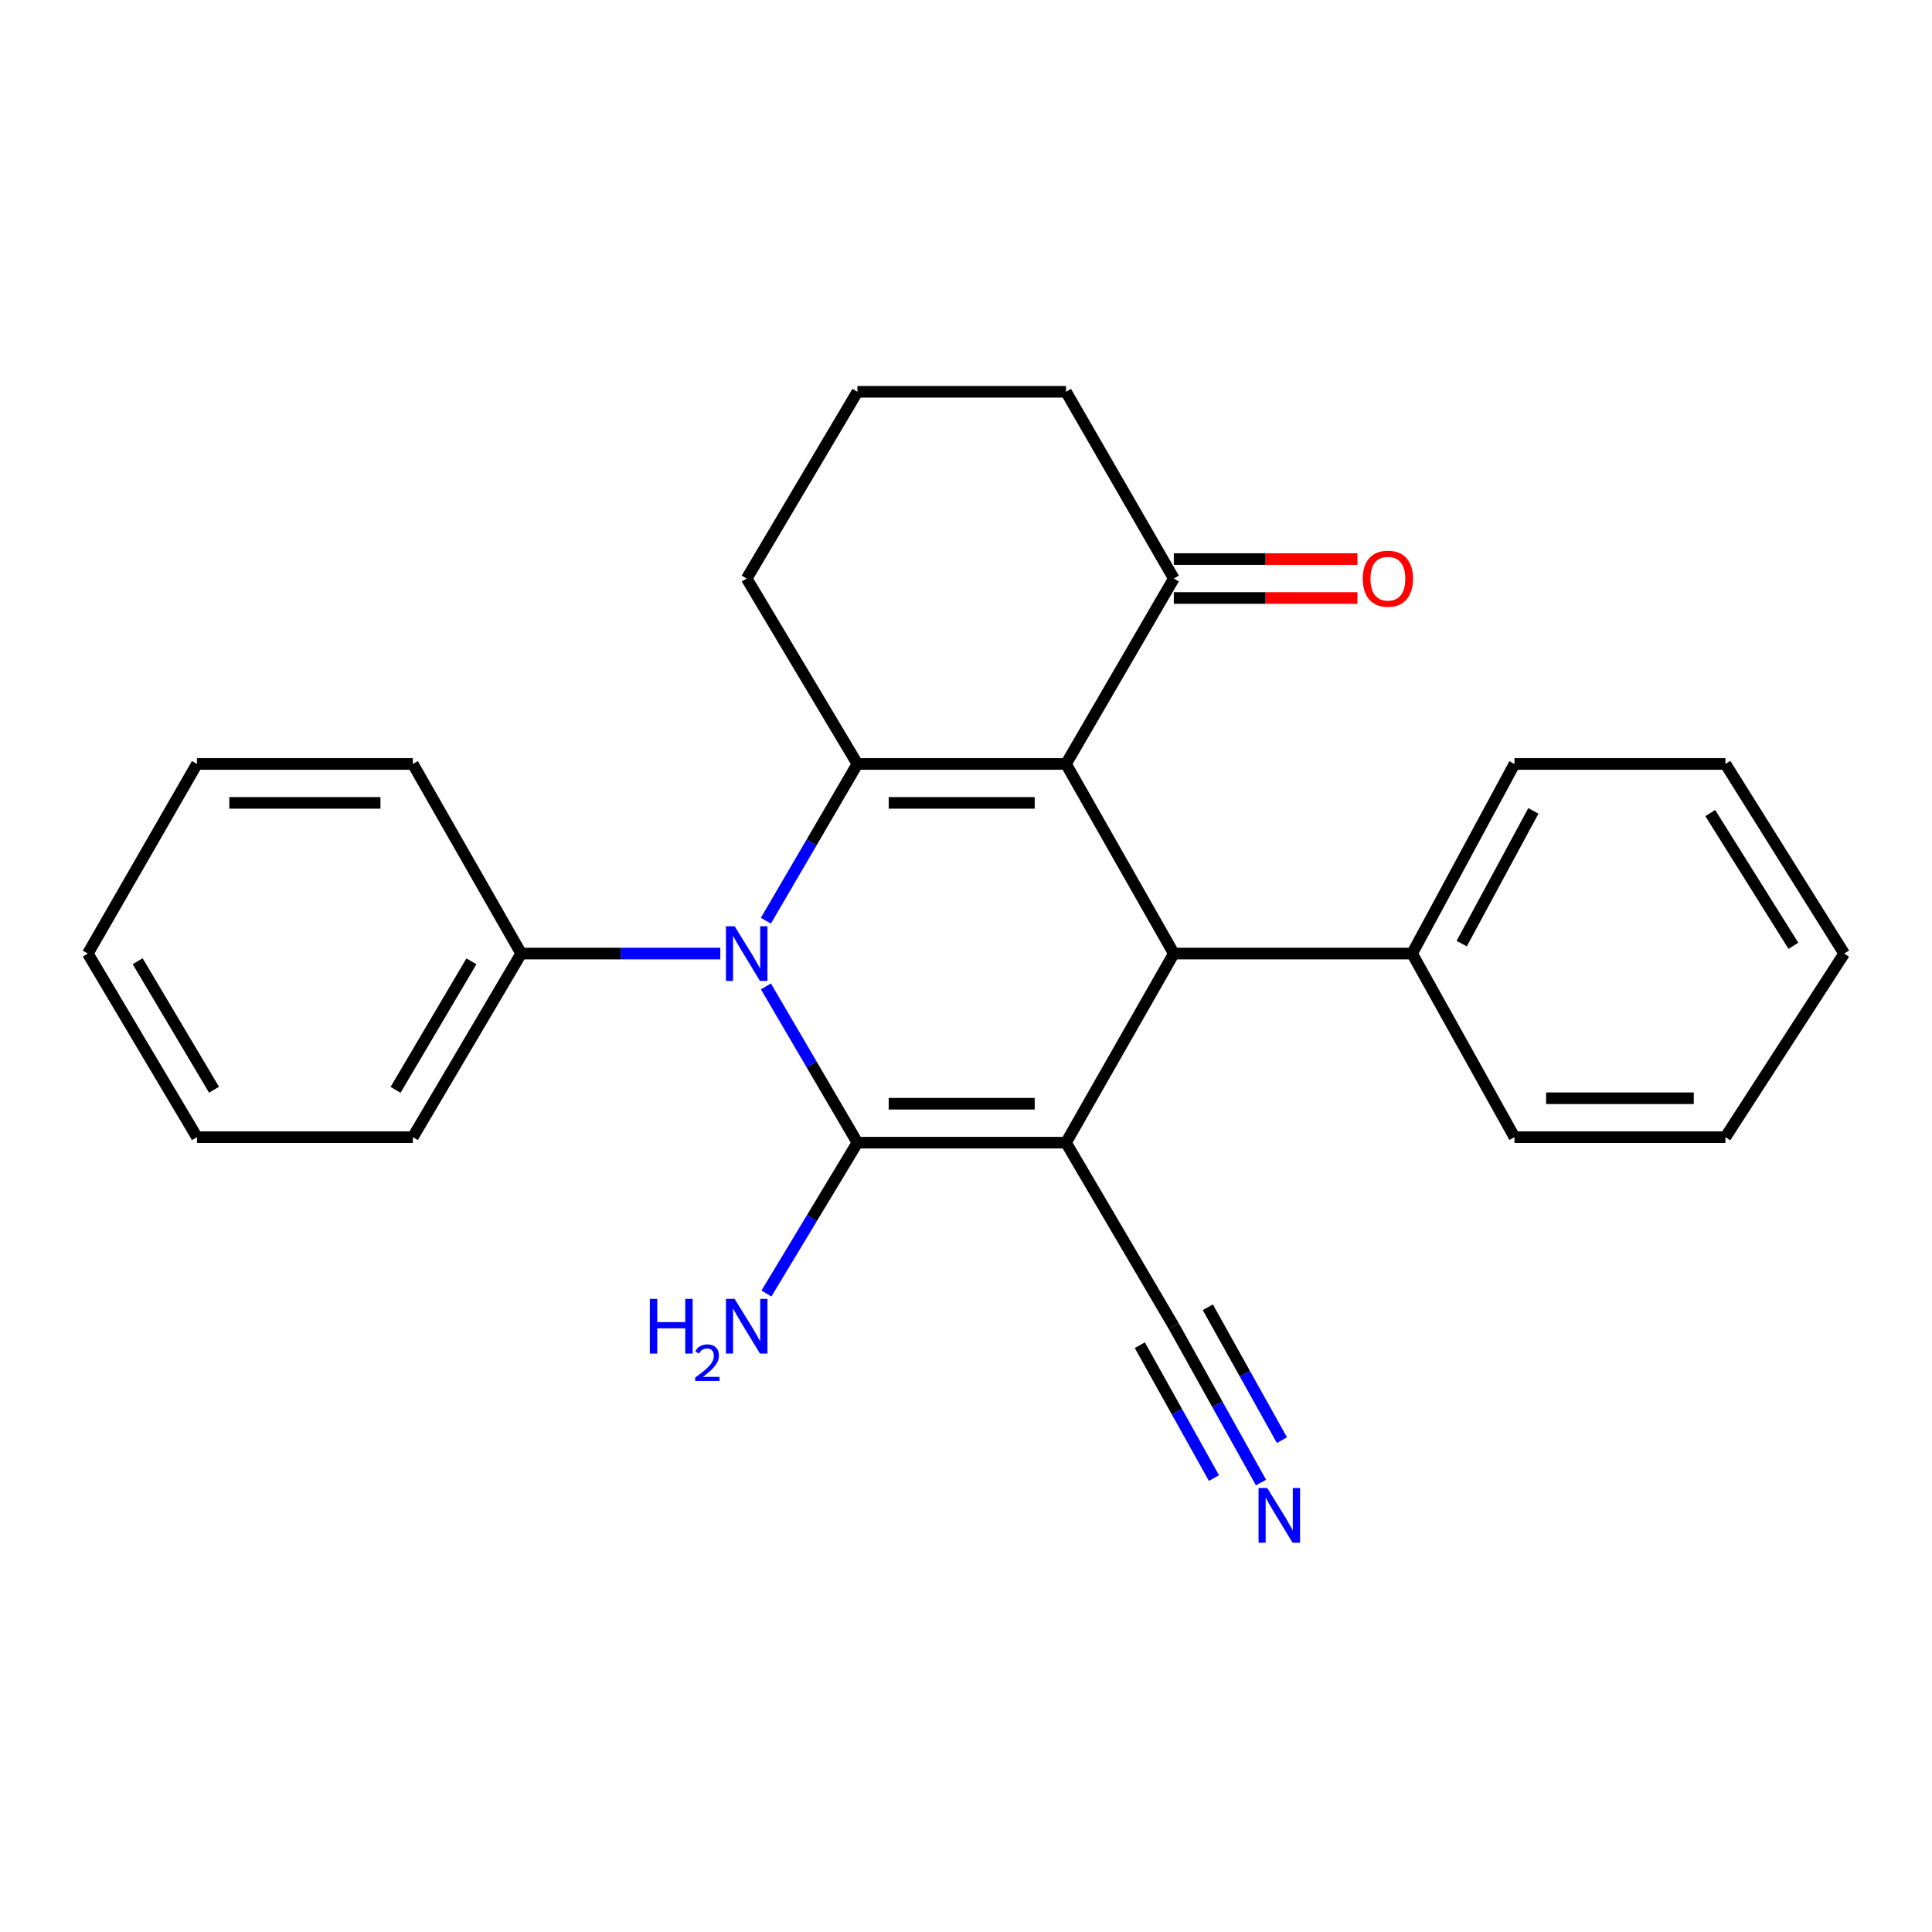 <?xml version='1.0' encoding='iso-8859-1'?>
<svg version='1.1' baseProfile='full'
              xmlns='http://www.w3.org/2000/svg'
                      xmlns:rdkit='http://www.rdkit.org/xml'
                      xmlns:xlink='http://www.w3.org/1999/xlink'
                  xml:space='preserve'
width='1000px' height='1000px' viewBox='0 0 1000 1000'>
<!-- END OF HEADER -->
<rect style='opacity:1.0;fill:#FFFFFF;stroke:none' width='1000' height='1000' x='0' y='0'> </rect>
<path class='bond-0' d='M 551.764,591.439 L 443.793,591.439' style='fill:none;fill-rule:evenodd;stroke:#000000;stroke-width:6px;stroke-linecap:butt;stroke-linejoin:miter;stroke-opacity:1' />
<path class='bond-0' d='M 535.568,571.293 L 459.989,571.293' style='fill:none;fill-rule:evenodd;stroke:#000000;stroke-width:6px;stroke-linecap:butt;stroke-linejoin:miter;stroke-opacity:1' />
<path class='bond-4' d='M 551.764,591.439 L 607.567,493.564' style='fill:none;fill-rule:evenodd;stroke:#000000;stroke-width:6px;stroke-linecap:butt;stroke-linejoin:miter;stroke-opacity:1' />
<path class='bond-5' d='M 551.764,591.439 L 607.567,686.46' style='fill:none;fill-rule:evenodd;stroke:#000000;stroke-width:6px;stroke-linecap:butt;stroke-linejoin:miter;stroke-opacity:1' />
<path class='bond-2' d='M 443.793,591.439 L 420.117,550.999' style='fill:none;fill-rule:evenodd;stroke:#000000;stroke-width:6px;stroke-linecap:butt;stroke-linejoin:miter;stroke-opacity:1' />
<path class='bond-2' d='M 420.117,550.999 L 396.44,510.559' style='fill:none;fill-rule:evenodd;stroke:#0000FF;stroke-width:6px;stroke-linecap:butt;stroke-linejoin:miter;stroke-opacity:1' />
<path class='bond-9' d='M 443.793,591.439 L 420.248,630.482' style='fill:none;fill-rule:evenodd;stroke:#000000;stroke-width:6px;stroke-linecap:butt;stroke-linejoin:miter;stroke-opacity:1' />
<path class='bond-9' d='M 420.248,630.482 L 396.702,669.526' style='fill:none;fill-rule:evenodd;stroke:#0000FF;stroke-width:6px;stroke-linecap:butt;stroke-linejoin:miter;stroke-opacity:1' />
<path class='bond-1' d='M 551.764,395.42 L 607.567,493.564' style='fill:none;fill-rule:evenodd;stroke:#000000;stroke-width:6px;stroke-linecap:butt;stroke-linejoin:miter;stroke-opacity:1' />
<path class='bond-3' d='M 551.764,395.42 L 443.793,395.42' style='fill:none;fill-rule:evenodd;stroke:#000000;stroke-width:6px;stroke-linecap:butt;stroke-linejoin:miter;stroke-opacity:1' />
<path class='bond-3' d='M 535.568,415.566 L 459.989,415.566' style='fill:none;fill-rule:evenodd;stroke:#000000;stroke-width:6px;stroke-linecap:butt;stroke-linejoin:miter;stroke-opacity:1' />
<path class='bond-6' d='M 551.764,395.42 L 607.567,299.448' style='fill:none;fill-rule:evenodd;stroke:#000000;stroke-width:6px;stroke-linecap:butt;stroke-linejoin:miter;stroke-opacity:1' />
<path class='bond-8' d='M 372.831,493.564 L 321.299,493.564' style='fill:none;fill-rule:evenodd;stroke:#0000FF;stroke-width:6px;stroke-linecap:butt;stroke-linejoin:miter;stroke-opacity:1' />
<path class='bond-8' d='M 321.299,493.564 L 269.767,493.564' style='fill:none;fill-rule:evenodd;stroke:#000000;stroke-width:6px;stroke-linecap:butt;stroke-linejoin:miter;stroke-opacity:1' />
<path class='bond-25' d='M 396.416,476.562 L 420.105,435.991' style='fill:none;fill-rule:evenodd;stroke:#0000FF;stroke-width:6px;stroke-linecap:butt;stroke-linejoin:miter;stroke-opacity:1' />
<path class='bond-25' d='M 420.105,435.991 L 443.793,395.42' style='fill:none;fill-rule:evenodd;stroke:#000000;stroke-width:6px;stroke-linecap:butt;stroke-linejoin:miter;stroke-opacity:1' />
<path class='bond-12' d='M 443.793,395.42 L 386.49,299.448' style='fill:none;fill-rule:evenodd;stroke:#000000;stroke-width:6px;stroke-linecap:butt;stroke-linejoin:miter;stroke-opacity:1' />
<path class='bond-10' d='M 607.567,493.564 L 730.905,493.564' style='fill:none;fill-rule:evenodd;stroke:#000000;stroke-width:6px;stroke-linecap:butt;stroke-linejoin:miter;stroke-opacity:1' />
<path class='bond-7' d='M 607.567,686.46 L 630.134,726.916' style='fill:none;fill-rule:evenodd;stroke:#000000;stroke-width:6px;stroke-linecap:butt;stroke-linejoin:miter;stroke-opacity:1' />
<path class='bond-7' d='M 630.134,726.916 L 652.701,767.373' style='fill:none;fill-rule:evenodd;stroke:#0000FF;stroke-width:6px;stroke-linecap:butt;stroke-linejoin:miter;stroke-opacity:1' />
<path class='bond-7' d='M 589.974,696.274 L 609.156,730.662' style='fill:none;fill-rule:evenodd;stroke:#000000;stroke-width:6px;stroke-linecap:butt;stroke-linejoin:miter;stroke-opacity:1' />
<path class='bond-7' d='M 609.156,730.662 L 628.337,765.05' style='fill:none;fill-rule:evenodd;stroke:#0000FF;stroke-width:6px;stroke-linecap:butt;stroke-linejoin:miter;stroke-opacity:1' />
<path class='bond-7' d='M 625.161,676.646 L 644.343,711.034' style='fill:none;fill-rule:evenodd;stroke:#000000;stroke-width:6px;stroke-linecap:butt;stroke-linejoin:miter;stroke-opacity:1' />
<path class='bond-7' d='M 644.343,711.034 L 663.525,745.422' style='fill:none;fill-rule:evenodd;stroke:#0000FF;stroke-width:6px;stroke-linecap:butt;stroke-linejoin:miter;stroke-opacity:1' />
<path class='bond-11' d='M 607.567,309.52 L 655.083,309.52' style='fill:none;fill-rule:evenodd;stroke:#000000;stroke-width:6px;stroke-linecap:butt;stroke-linejoin:miter;stroke-opacity:1' />
<path class='bond-11' d='M 655.083,309.52 L 702.599,309.52' style='fill:none;fill-rule:evenodd;stroke:#FF0000;stroke-width:6px;stroke-linecap:butt;stroke-linejoin:miter;stroke-opacity:1' />
<path class='bond-11' d='M 607.567,289.375 L 655.083,289.375' style='fill:none;fill-rule:evenodd;stroke:#000000;stroke-width:6px;stroke-linecap:butt;stroke-linejoin:miter;stroke-opacity:1' />
<path class='bond-11' d='M 655.083,289.375 L 702.599,289.375' style='fill:none;fill-rule:evenodd;stroke:#FF0000;stroke-width:6px;stroke-linecap:butt;stroke-linejoin:miter;stroke-opacity:1' />
<path class='bond-13' d='M 607.567,299.448 L 551.764,202.792' style='fill:none;fill-rule:evenodd;stroke:#000000;stroke-width:6px;stroke-linecap:butt;stroke-linejoin:miter;stroke-opacity:1' />
<path class='bond-15' d='M 269.767,493.564 L 213.683,588.596' style='fill:none;fill-rule:evenodd;stroke:#000000;stroke-width:6px;stroke-linecap:butt;stroke-linejoin:miter;stroke-opacity:1' />
<path class='bond-15' d='M 244.005,497.579 L 204.746,564.102' style='fill:none;fill-rule:evenodd;stroke:#000000;stroke-width:6px;stroke-linecap:butt;stroke-linejoin:miter;stroke-opacity:1' />
<path class='bond-16' d='M 269.767,493.564 L 213.683,395.42' style='fill:none;fill-rule:evenodd;stroke:#000000;stroke-width:6px;stroke-linecap:butt;stroke-linejoin:miter;stroke-opacity:1' />
<path class='bond-17' d='M 730.905,493.564 L 783.888,395.42' style='fill:none;fill-rule:evenodd;stroke:#000000;stroke-width:6px;stroke-linecap:butt;stroke-linejoin:miter;stroke-opacity:1' />
<path class='bond-17' d='M 756.58,488.412 L 793.668,419.712' style='fill:none;fill-rule:evenodd;stroke:#000000;stroke-width:6px;stroke-linecap:butt;stroke-linejoin:miter;stroke-opacity:1' />
<path class='bond-18' d='M 730.905,493.564 L 783.888,588.596' style='fill:none;fill-rule:evenodd;stroke:#000000;stroke-width:6px;stroke-linecap:butt;stroke-linejoin:miter;stroke-opacity:1' />
<path class='bond-27' d='M 386.49,299.448 L 443.793,202.792' style='fill:none;fill-rule:evenodd;stroke:#000000;stroke-width:6px;stroke-linecap:butt;stroke-linejoin:miter;stroke-opacity:1' />
<path class='bond-14' d='M 551.764,202.792 L 443.793,202.792' style='fill:none;fill-rule:evenodd;stroke:#000000;stroke-width:6px;stroke-linecap:butt;stroke-linejoin:miter;stroke-opacity:1' />
<path class='bond-21' d='M 213.683,588.596 L 101.941,588.596' style='fill:none;fill-rule:evenodd;stroke:#000000;stroke-width:6px;stroke-linecap:butt;stroke-linejoin:miter;stroke-opacity:1' />
<path class='bond-22' d='M 213.683,395.42 L 101.941,395.42' style='fill:none;fill-rule:evenodd;stroke:#000000;stroke-width:6px;stroke-linecap:butt;stroke-linejoin:miter;stroke-opacity:1' />
<path class='bond-22' d='M 196.922,415.566 L 118.702,415.566' style='fill:none;fill-rule:evenodd;stroke:#000000;stroke-width:6px;stroke-linecap:butt;stroke-linejoin:miter;stroke-opacity:1' />
<path class='bond-20' d='M 783.888,395.42 L 893.078,395.42' style='fill:none;fill-rule:evenodd;stroke:#000000;stroke-width:6px;stroke-linecap:butt;stroke-linejoin:miter;stroke-opacity:1' />
<path class='bond-19' d='M 783.888,588.596 L 893.078,588.596' style='fill:none;fill-rule:evenodd;stroke:#000000;stroke-width:6px;stroke-linecap:butt;stroke-linejoin:miter;stroke-opacity:1' />
<path class='bond-19' d='M 800.267,568.45 L 876.7,568.45' style='fill:none;fill-rule:evenodd;stroke:#000000;stroke-width:6px;stroke-linecap:butt;stroke-linejoin:miter;stroke-opacity:1' />
<path class='bond-23' d='M 893.078,588.596 L 954.545,493.564' style='fill:none;fill-rule:evenodd;stroke:#000000;stroke-width:6px;stroke-linecap:butt;stroke-linejoin:miter;stroke-opacity:1' />
<path class='bond-26' d='M 893.078,395.42 L 954.545,493.564' style='fill:none;fill-rule:evenodd;stroke:#000000;stroke-width:6px;stroke-linecap:butt;stroke-linejoin:miter;stroke-opacity:1' />
<path class='bond-26' d='M 885.225,420.835 L 928.252,489.535' style='fill:none;fill-rule:evenodd;stroke:#000000;stroke-width:6px;stroke-linecap:butt;stroke-linejoin:miter;stroke-opacity:1' />
<path class='bond-28' d='M 101.941,588.596 L 45.455,493.564' style='fill:none;fill-rule:evenodd;stroke:#000000;stroke-width:6px;stroke-linecap:butt;stroke-linejoin:miter;stroke-opacity:1' />
<path class='bond-28' d='M 110.786,564.048 L 71.245,497.525' style='fill:none;fill-rule:evenodd;stroke:#000000;stroke-width:6px;stroke-linecap:butt;stroke-linejoin:miter;stroke-opacity:1' />
<path class='bond-24' d='M 101.941,395.42 L 45.455,493.564' style='fill:none;fill-rule:evenodd;stroke:#000000;stroke-width:6px;stroke-linecap:butt;stroke-linejoin:miter;stroke-opacity:1' />
<path  class='atom-3' d='M 380.23 479.404
L 389.51 494.404
Q 390.43 495.884, 391.91 498.564
Q 393.39 501.244, 393.47 501.404
L 393.47 479.404
L 397.23 479.404
L 397.23 507.724
L 393.35 507.724
L 383.39 491.324
Q 382.23 489.404, 380.99 487.204
Q 379.79 485.004, 379.43 484.324
L 379.43 507.724
L 375.75 507.724
L 375.75 479.404
L 380.23 479.404
' fill='#0000FF'/>
<path  class='atom-8' d='M 655.903 770.175
L 665.183 785.175
Q 666.103 786.655, 667.583 789.335
Q 669.063 792.015, 669.143 792.175
L 669.143 770.175
L 672.903 770.175
L 672.903 798.495
L 669.023 798.495
L 659.063 782.095
Q 657.903 780.175, 656.663 777.975
Q 655.463 775.775, 655.103 775.095
L 655.103 798.495
L 651.423 798.495
L 651.423 770.175
L 655.903 770.175
' fill='#0000FF'/>
<path  class='atom-10' d='M 336.357 672.3
L 340.197 672.3
L 340.197 684.34
L 354.677 684.34
L 354.677 672.3
L 358.517 672.3
L 358.517 700.62
L 354.677 700.62
L 354.677 687.54
L 340.197 687.54
L 340.197 700.62
L 336.357 700.62
L 336.357 672.3
' fill='#0000FF'/>
<path  class='atom-10' d='M 359.89 699.626
Q 360.576 697.857, 362.213 696.881
Q 363.85 695.877, 366.12 695.877
Q 368.945 695.877, 370.529 697.409
Q 372.113 698.94, 372.113 701.659
Q 372.113 704.431, 370.054 707.018
Q 368.021 709.605, 363.797 712.668
L 372.43 712.668
L 372.43 714.78
L 359.837 714.78
L 359.837 713.011
Q 363.322 710.529, 365.381 708.681
Q 367.466 706.833, 368.47 705.17
Q 369.473 703.507, 369.473 701.791
Q 369.473 699.996, 368.575 698.993
Q 367.678 697.989, 366.12 697.989
Q 364.615 697.989, 363.612 698.597
Q 362.609 699.204, 361.896 700.55
L 359.89 699.626
' fill='#0000FF'/>
<path  class='atom-10' d='M 380.23 672.3
L 389.51 687.3
Q 390.43 688.78, 391.91 691.46
Q 393.39 694.14, 393.47 694.3
L 393.47 672.3
L 397.23 672.3
L 397.23 700.62
L 393.35 700.62
L 383.39 684.22
Q 382.23 682.3, 380.99 680.1
Q 379.79 677.9, 379.43 677.22
L 379.43 700.62
L 375.75 700.62
L 375.75 672.3
L 380.23 672.3
' fill='#0000FF'/>
<path  class='atom-12' d='M 705.369 299.528
Q 705.369 292.728, 708.729 288.928
Q 712.089 285.128, 718.369 285.128
Q 724.649 285.128, 728.009 288.928
Q 731.369 292.728, 731.369 299.528
Q 731.369 306.408, 727.969 310.328
Q 724.569 314.208, 718.369 314.208
Q 712.129 314.208, 708.729 310.328
Q 705.369 306.448, 705.369 299.528
M 718.369 311.008
Q 722.689 311.008, 725.009 308.128
Q 727.369 305.208, 727.369 299.528
Q 727.369 293.968, 725.009 291.168
Q 722.689 288.328, 718.369 288.328
Q 714.049 288.328, 711.689 291.128
Q 709.369 293.928, 709.369 299.528
Q 709.369 305.248, 711.689 308.128
Q 714.049 311.008, 718.369 311.008
' fill='#FF0000'/>
</svg>
